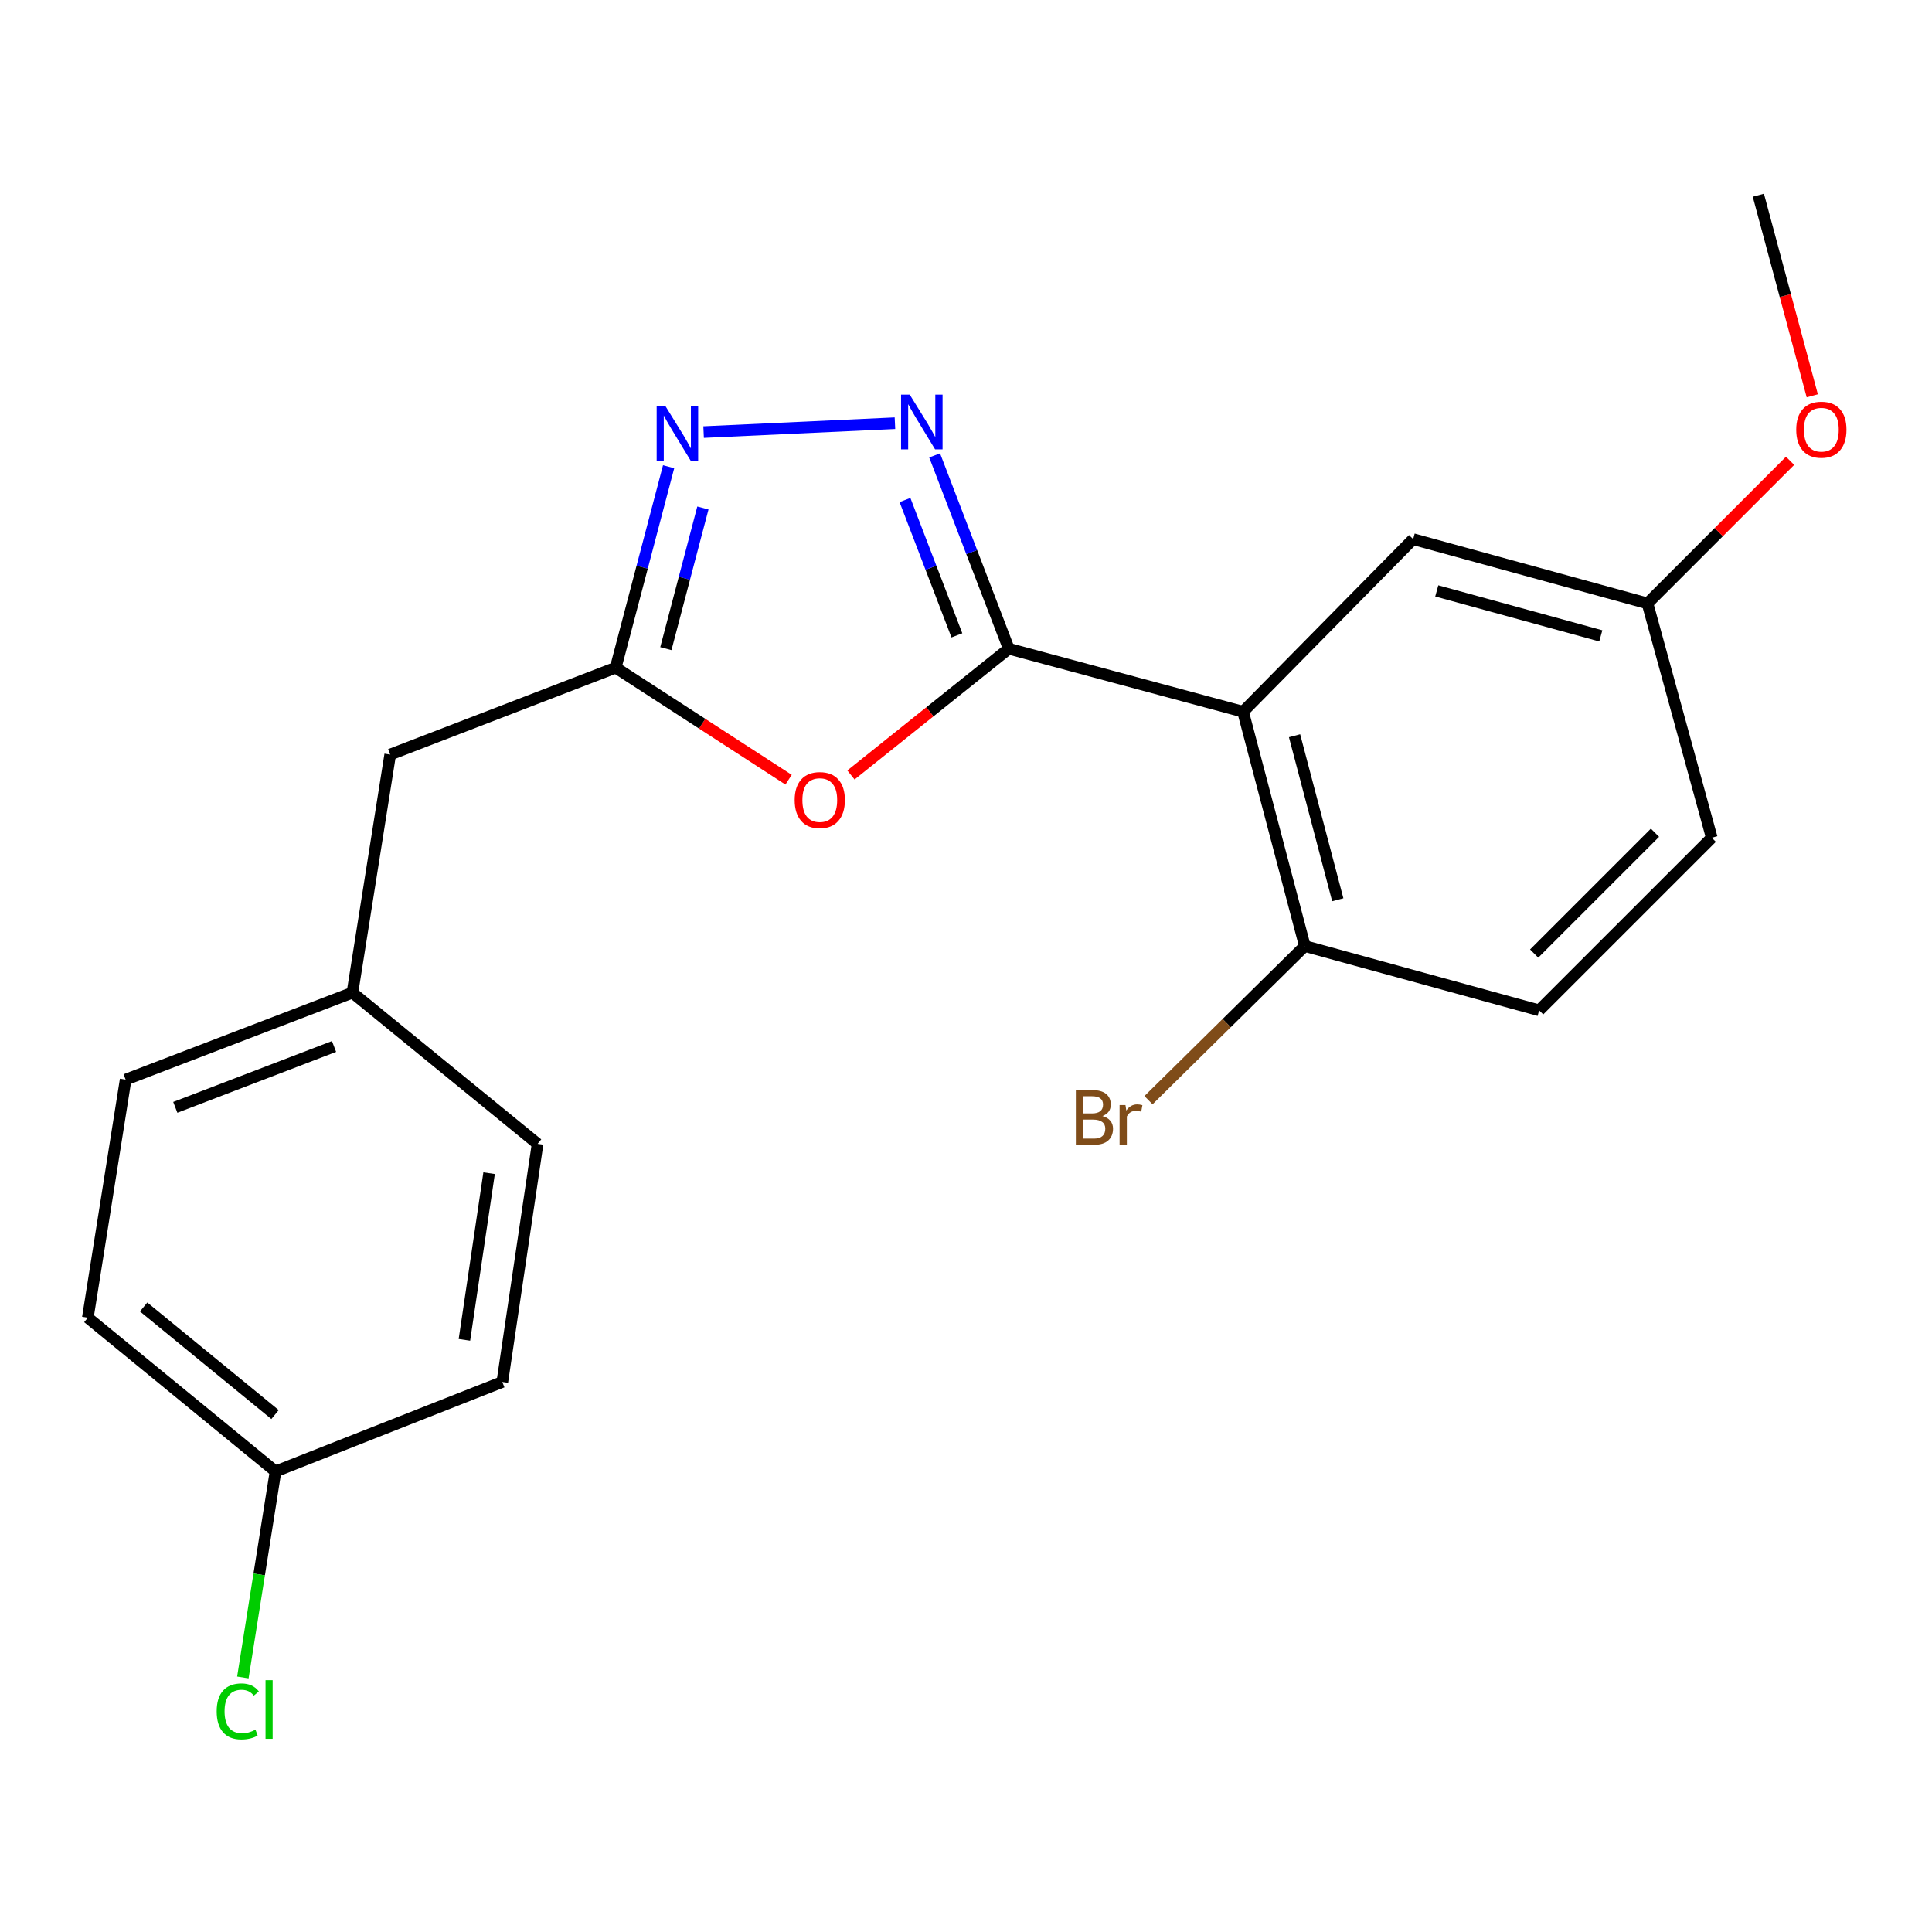 <?xml version='1.0' encoding='iso-8859-1'?>
<svg version='1.1' baseProfile='full'
              xmlns='http://www.w3.org/2000/svg'
                      xmlns:rdkit='http://www.rdkit.org/xml'
                      xmlns:xlink='http://www.w3.org/1999/xlink'
                  xml:space='preserve'
width='1000px' height='1000px' viewBox='0 0 1000 1000'>
<!-- END OF HEADER -->
<rect style='opacity:1.0;fill:#FFFFFF;stroke:none' width='1000' height='1000' x='0' y='0'> </rect>
<path class='bond-0' d='M 522.142,335.774 L 502.953,285.745' style='fill:none;fill-rule:evenodd;stroke:#000000;stroke-width:6px;stroke-linecap:butt;stroke-linejoin:miter;stroke-opacity:1' />
<path class='bond-0' d='M 502.953,285.745 L 483.765,235.716' style='fill:none;fill-rule:evenodd;stroke:#0000FF;stroke-width:6px;stroke-linecap:butt;stroke-linejoin:miter;stroke-opacity:1' />
<path class='bond-0' d='M 495.284,328.859 L 481.852,293.839' style='fill:none;fill-rule:evenodd;stroke:#000000;stroke-width:6px;stroke-linecap:butt;stroke-linejoin:miter;stroke-opacity:1' />
<path class='bond-0' d='M 481.852,293.839 L 468.42,258.819' style='fill:none;fill-rule:evenodd;stroke:#0000FF;stroke-width:6px;stroke-linecap:butt;stroke-linejoin:miter;stroke-opacity:1' />
<path class='bond-1' d='M 522.142,335.774 L 643.407,368.382' style='fill:none;fill-rule:evenodd;stroke:#000000;stroke-width:6px;stroke-linecap:butt;stroke-linejoin:miter;stroke-opacity:1' />
<path class='bond-2' d='M 522.142,335.774 L 481.296,368.452' style='fill:none;fill-rule:evenodd;stroke:#000000;stroke-width:6px;stroke-linecap:butt;stroke-linejoin:miter;stroke-opacity:1' />
<path class='bond-2' d='M 481.296,368.452 L 440.45,401.13' style='fill:none;fill-rule:evenodd;stroke:#FF0000;stroke-width:6px;stroke-linecap:butt;stroke-linejoin:miter;stroke-opacity:1' />
<path class='bond-3' d='M 463.223,219.058 L 364.185,223.649' style='fill:none;fill-rule:evenodd;stroke:#0000FF;stroke-width:6px;stroke-linecap:butt;stroke-linejoin:miter;stroke-opacity:1' />
<path class='bond-5' d='M 643.407,368.382 L 675.375,489.673' style='fill:none;fill-rule:evenodd;stroke:#000000;stroke-width:6px;stroke-linecap:butt;stroke-linejoin:miter;stroke-opacity:1' />
<path class='bond-5' d='M 670.057,380.816 L 692.434,465.719' style='fill:none;fill-rule:evenodd;stroke:#000000;stroke-width:6px;stroke-linecap:butt;stroke-linejoin:miter;stroke-opacity:1' />
<path class='bond-6' d='M 643.407,368.382 L 731.45,279.059' style='fill:none;fill-rule:evenodd;stroke:#000000;stroke-width:6px;stroke-linecap:butt;stroke-linejoin:miter;stroke-opacity:1' />
<path class='bond-4' d='M 408.171,403.572 L 363.428,374.576' style='fill:none;fill-rule:evenodd;stroke:#FF0000;stroke-width:6px;stroke-linecap:butt;stroke-linejoin:miter;stroke-opacity:1' />
<path class='bond-4' d='M 363.428,374.576 L 318.685,345.581' style='fill:none;fill-rule:evenodd;stroke:#000000;stroke-width:6px;stroke-linecap:butt;stroke-linejoin:miter;stroke-opacity:1' />
<path class='bond-21' d='M 346.073,241.573 L 332.379,293.577' style='fill:none;fill-rule:evenodd;stroke:#0000FF;stroke-width:6px;stroke-linecap:butt;stroke-linejoin:miter;stroke-opacity:1' />
<path class='bond-21' d='M 332.379,293.577 L 318.685,345.581' style='fill:none;fill-rule:evenodd;stroke:#000000;stroke-width:6px;stroke-linecap:butt;stroke-linejoin:miter;stroke-opacity:1' />
<path class='bond-21' d='M 363.82,262.93 L 354.235,299.332' style='fill:none;fill-rule:evenodd;stroke:#0000FF;stroke-width:6px;stroke-linecap:butt;stroke-linejoin:miter;stroke-opacity:1' />
<path class='bond-21' d='M 354.235,299.332 L 344.649,335.735' style='fill:none;fill-rule:evenodd;stroke:#000000;stroke-width:6px;stroke-linecap:butt;stroke-linejoin:miter;stroke-opacity:1' />
<path class='bond-7' d='M 318.685,345.581 L 201.965,390.556' style='fill:none;fill-rule:evenodd;stroke:#000000;stroke-width:6px;stroke-linecap:butt;stroke-linejoin:miter;stroke-opacity:1' />
<path class='bond-8' d='M 675.375,489.673 L 796.653,522.946' style='fill:none;fill-rule:evenodd;stroke:#000000;stroke-width:6px;stroke-linecap:butt;stroke-linejoin:miter;stroke-opacity:1' />
<path class='bond-11' d='M 675.375,489.673 L 634.916,529.561' style='fill:none;fill-rule:evenodd;stroke:#000000;stroke-width:6px;stroke-linecap:butt;stroke-linejoin:miter;stroke-opacity:1' />
<path class='bond-11' d='M 634.916,529.561 L 594.458,569.45' style='fill:none;fill-rule:evenodd;stroke:#7F4C19;stroke-width:6px;stroke-linecap:butt;stroke-linejoin:miter;stroke-opacity:1' />
<path class='bond-9' d='M 731.45,279.059 L 852.741,312.32' style='fill:none;fill-rule:evenodd;stroke:#000000;stroke-width:6px;stroke-linecap:butt;stroke-linejoin:miter;stroke-opacity:1' />
<path class='bond-9' d='M 743.667,305.844 L 828.57,329.127' style='fill:none;fill-rule:evenodd;stroke:#000000;stroke-width:6px;stroke-linecap:butt;stroke-linejoin:miter;stroke-opacity:1' />
<path class='bond-10' d='M 201.965,390.556 L 182.415,513.793' style='fill:none;fill-rule:evenodd;stroke:#000000;stroke-width:6px;stroke-linecap:butt;stroke-linejoin:miter;stroke-opacity:1' />
<path class='bond-22' d='M 796.653,522.946 L 886.001,433.611' style='fill:none;fill-rule:evenodd;stroke:#000000;stroke-width:6px;stroke-linecap:butt;stroke-linejoin:miter;stroke-opacity:1' />
<path class='bond-22' d='M 794.075,493.564 L 856.619,431.029' style='fill:none;fill-rule:evenodd;stroke:#000000;stroke-width:6px;stroke-linecap:butt;stroke-linejoin:miter;stroke-opacity:1' />
<path class='bond-13' d='M 852.741,312.32 L 886.001,433.611' style='fill:none;fill-rule:evenodd;stroke:#000000;stroke-width:6px;stroke-linecap:butt;stroke-linejoin:miter;stroke-opacity:1' />
<path class='bond-19' d='M 852.741,312.32 L 889.644,275.416' style='fill:none;fill-rule:evenodd;stroke:#000000;stroke-width:6px;stroke-linecap:butt;stroke-linejoin:miter;stroke-opacity:1' />
<path class='bond-19' d='M 889.644,275.416 L 926.548,238.513' style='fill:none;fill-rule:evenodd;stroke:#FF0000;stroke-width:6px;stroke-linecap:butt;stroke-linejoin:miter;stroke-opacity:1' />
<path class='bond-17' d='M 182.415,513.793 L 278.255,592.054' style='fill:none;fill-rule:evenodd;stroke:#000000;stroke-width:6px;stroke-linecap:butt;stroke-linejoin:miter;stroke-opacity:1' />
<path class='bond-18' d='M 182.415,513.793 L 65.029,558.806' style='fill:none;fill-rule:evenodd;stroke:#000000;stroke-width:6px;stroke-linecap:butt;stroke-linejoin:miter;stroke-opacity:1' />
<path class='bond-18' d='M 172.899,541.647 L 90.729,573.157' style='fill:none;fill-rule:evenodd;stroke:#000000;stroke-width:6px;stroke-linecap:butt;stroke-linejoin:miter;stroke-opacity:1' />
<path class='bond-12' d='M 142.613,761.598 L 45.455,682.043' style='fill:none;fill-rule:evenodd;stroke:#000000;stroke-width:6px;stroke-linecap:butt;stroke-linejoin:miter;stroke-opacity:1' />
<path class='bond-12' d='M 142.357,732.178 L 74.347,676.49' style='fill:none;fill-rule:evenodd;stroke:#000000;stroke-width:6px;stroke-linecap:butt;stroke-linejoin:miter;stroke-opacity:1' />
<path class='bond-14' d='M 142.613,761.598 L 134.158,814.926' style='fill:none;fill-rule:evenodd;stroke:#000000;stroke-width:6px;stroke-linecap:butt;stroke-linejoin:miter;stroke-opacity:1' />
<path class='bond-14' d='M 134.158,814.926 L 125.704,868.255' style='fill:none;fill-rule:evenodd;stroke:#00CC00;stroke-width:6px;stroke-linecap:butt;stroke-linejoin:miter;stroke-opacity:1' />
<path class='bond-23' d='M 142.613,761.598 L 259.998,715.304' style='fill:none;fill-rule:evenodd;stroke:#000000;stroke-width:6px;stroke-linecap:butt;stroke-linejoin:miter;stroke-opacity:1' />
<path class='bond-15' d='M 259.998,715.304 L 278.255,592.054' style='fill:none;fill-rule:evenodd;stroke:#000000;stroke-width:6px;stroke-linecap:butt;stroke-linejoin:miter;stroke-opacity:1' />
<path class='bond-15' d='M 240.38,693.505 L 253.16,607.23' style='fill:none;fill-rule:evenodd;stroke:#000000;stroke-width:6px;stroke-linecap:butt;stroke-linejoin:miter;stroke-opacity:1' />
<path class='bond-16' d='M 45.455,682.043 L 65.029,558.806' style='fill:none;fill-rule:evenodd;stroke:#000000;stroke-width:6px;stroke-linecap:butt;stroke-linejoin:miter;stroke-opacity:1' />
<path class='bond-20' d='M 938.035,204.871 L 924.078,152.956' style='fill:none;fill-rule:evenodd;stroke:#FF0000;stroke-width:6px;stroke-linecap:butt;stroke-linejoin:miter;stroke-opacity:1' />
<path class='bond-20' d='M 924.078,152.956 L 910.121,101.041' style='fill:none;fill-rule:evenodd;stroke:#000000;stroke-width:6px;stroke-linecap:butt;stroke-linejoin:miter;stroke-opacity:1' />
<path  class='atom-1' d='M 470.869 204.254
L 480.149 219.254
Q 481.069 220.734, 482.549 223.414
Q 484.029 226.094, 484.109 226.254
L 484.109 204.254
L 487.869 204.254
L 487.869 232.574
L 483.989 232.574
L 474.029 216.174
Q 472.869 214.254, 471.629 212.054
Q 470.429 209.854, 470.069 209.174
L 470.069 232.574
L 466.389 232.574
L 466.389 204.254
L 470.869 204.254
' fill='#0000FF'/>
<path  class='atom-3' d='M 411.318 414.116
Q 411.318 407.316, 414.678 403.516
Q 418.038 399.716, 424.318 399.716
Q 430.598 399.716, 433.958 403.516
Q 437.318 407.316, 437.318 414.116
Q 437.318 420.996, 433.918 424.916
Q 430.518 428.796, 424.318 428.796
Q 418.078 428.796, 414.678 424.916
Q 411.318 421.036, 411.318 414.116
M 424.318 425.596
Q 428.638 425.596, 430.958 422.716
Q 433.318 419.796, 433.318 414.116
Q 433.318 408.556, 430.958 405.756
Q 428.638 402.916, 424.318 402.916
Q 419.998 402.916, 417.638 405.716
Q 415.318 408.516, 415.318 414.116
Q 415.318 419.836, 417.638 422.716
Q 419.998 425.596, 424.318 425.596
' fill='#FF0000'/>
<path  class='atom-4' d='M 344.367 210.117
L 353.647 225.117
Q 354.567 226.597, 356.047 229.277
Q 357.527 231.957, 357.607 232.117
L 357.607 210.117
L 361.367 210.117
L 361.367 238.437
L 357.487 238.437
L 347.527 222.037
Q 346.367 220.117, 345.127 217.917
Q 343.927 215.717, 343.567 215.037
L 343.567 238.437
L 339.887 238.437
L 339.887 210.117
L 344.367 210.117
' fill='#0000FF'/>
<path  class='atom-12' d='M 570.619 577.661
Q 573.339 578.421, 574.699 580.101
Q 576.099 581.741, 576.099 584.181
Q 576.099 588.101, 573.579 590.341
Q 571.099 592.541, 566.379 592.541
L 556.859 592.541
L 556.859 564.221
L 565.219 564.221
Q 570.059 564.221, 572.499 566.181
Q 574.939 568.141, 574.939 571.741
Q 574.939 576.021, 570.619 577.661
M 560.659 567.421
L 560.659 576.301
L 565.219 576.301
Q 568.019 576.301, 569.459 575.181
Q 570.939 574.021, 570.939 571.741
Q 570.939 567.421, 565.219 567.421
L 560.659 567.421
M 566.379 589.341
Q 569.139 589.341, 570.619 588.021
Q 572.099 586.701, 572.099 584.181
Q 572.099 581.861, 570.459 580.701
Q 568.859 579.501, 565.779 579.501
L 560.659 579.501
L 560.659 589.341
L 566.379 589.341
' fill='#7F4C19'/>
<path  class='atom-12' d='M 582.539 571.981
L 582.979 574.821
Q 585.139 571.621, 588.659 571.621
Q 589.779 571.621, 591.299 572.021
L 590.699 575.381
Q 588.979 574.981, 588.019 574.981
Q 586.339 574.981, 585.219 575.661
Q 584.139 576.301, 583.259 577.861
L 583.259 592.541
L 579.499 592.541
L 579.499 571.981
L 582.539 571.981
' fill='#7F4C19'/>
<path  class='atom-15' d='M 112.156 885.814
Q 112.156 878.774, 115.436 875.094
Q 118.756 871.374, 125.036 871.374
Q 130.876 871.374, 133.996 875.494
L 131.356 877.654
Q 129.076 874.654, 125.036 874.654
Q 120.756 874.654, 118.476 877.534
Q 116.236 880.374, 116.236 885.814
Q 116.236 891.414, 118.556 894.294
Q 120.916 897.174, 125.476 897.174
Q 128.596 897.174, 132.236 895.294
L 133.356 898.294
Q 131.876 899.254, 129.636 899.814
Q 127.396 900.374, 124.916 900.374
Q 118.756 900.374, 115.436 896.614
Q 112.156 892.854, 112.156 885.814
' fill='#00CC00'/>
<path  class='atom-15' d='M 137.436 869.654
L 141.116 869.654
L 141.116 900.014
L 137.436 900.014
L 137.436 869.654
' fill='#00CC00'/>
<path  class='atom-20' d='M 929.729 222.411
Q 929.729 215.611, 933.089 211.811
Q 936.449 208.011, 942.729 208.011
Q 949.009 208.011, 952.369 211.811
Q 955.729 215.611, 955.729 222.411
Q 955.729 229.291, 952.329 233.211
Q 948.929 237.091, 942.729 237.091
Q 936.489 237.091, 933.089 233.211
Q 929.729 229.331, 929.729 222.411
M 942.729 233.891
Q 947.049 233.891, 949.369 231.011
Q 951.729 228.091, 951.729 222.411
Q 951.729 216.851, 949.369 214.051
Q 947.049 211.211, 942.729 211.211
Q 938.409 211.211, 936.049 214.011
Q 933.729 216.811, 933.729 222.411
Q 933.729 228.131, 936.049 231.011
Q 938.409 233.891, 942.729 233.891
' fill='#FF0000'/>
</svg>

